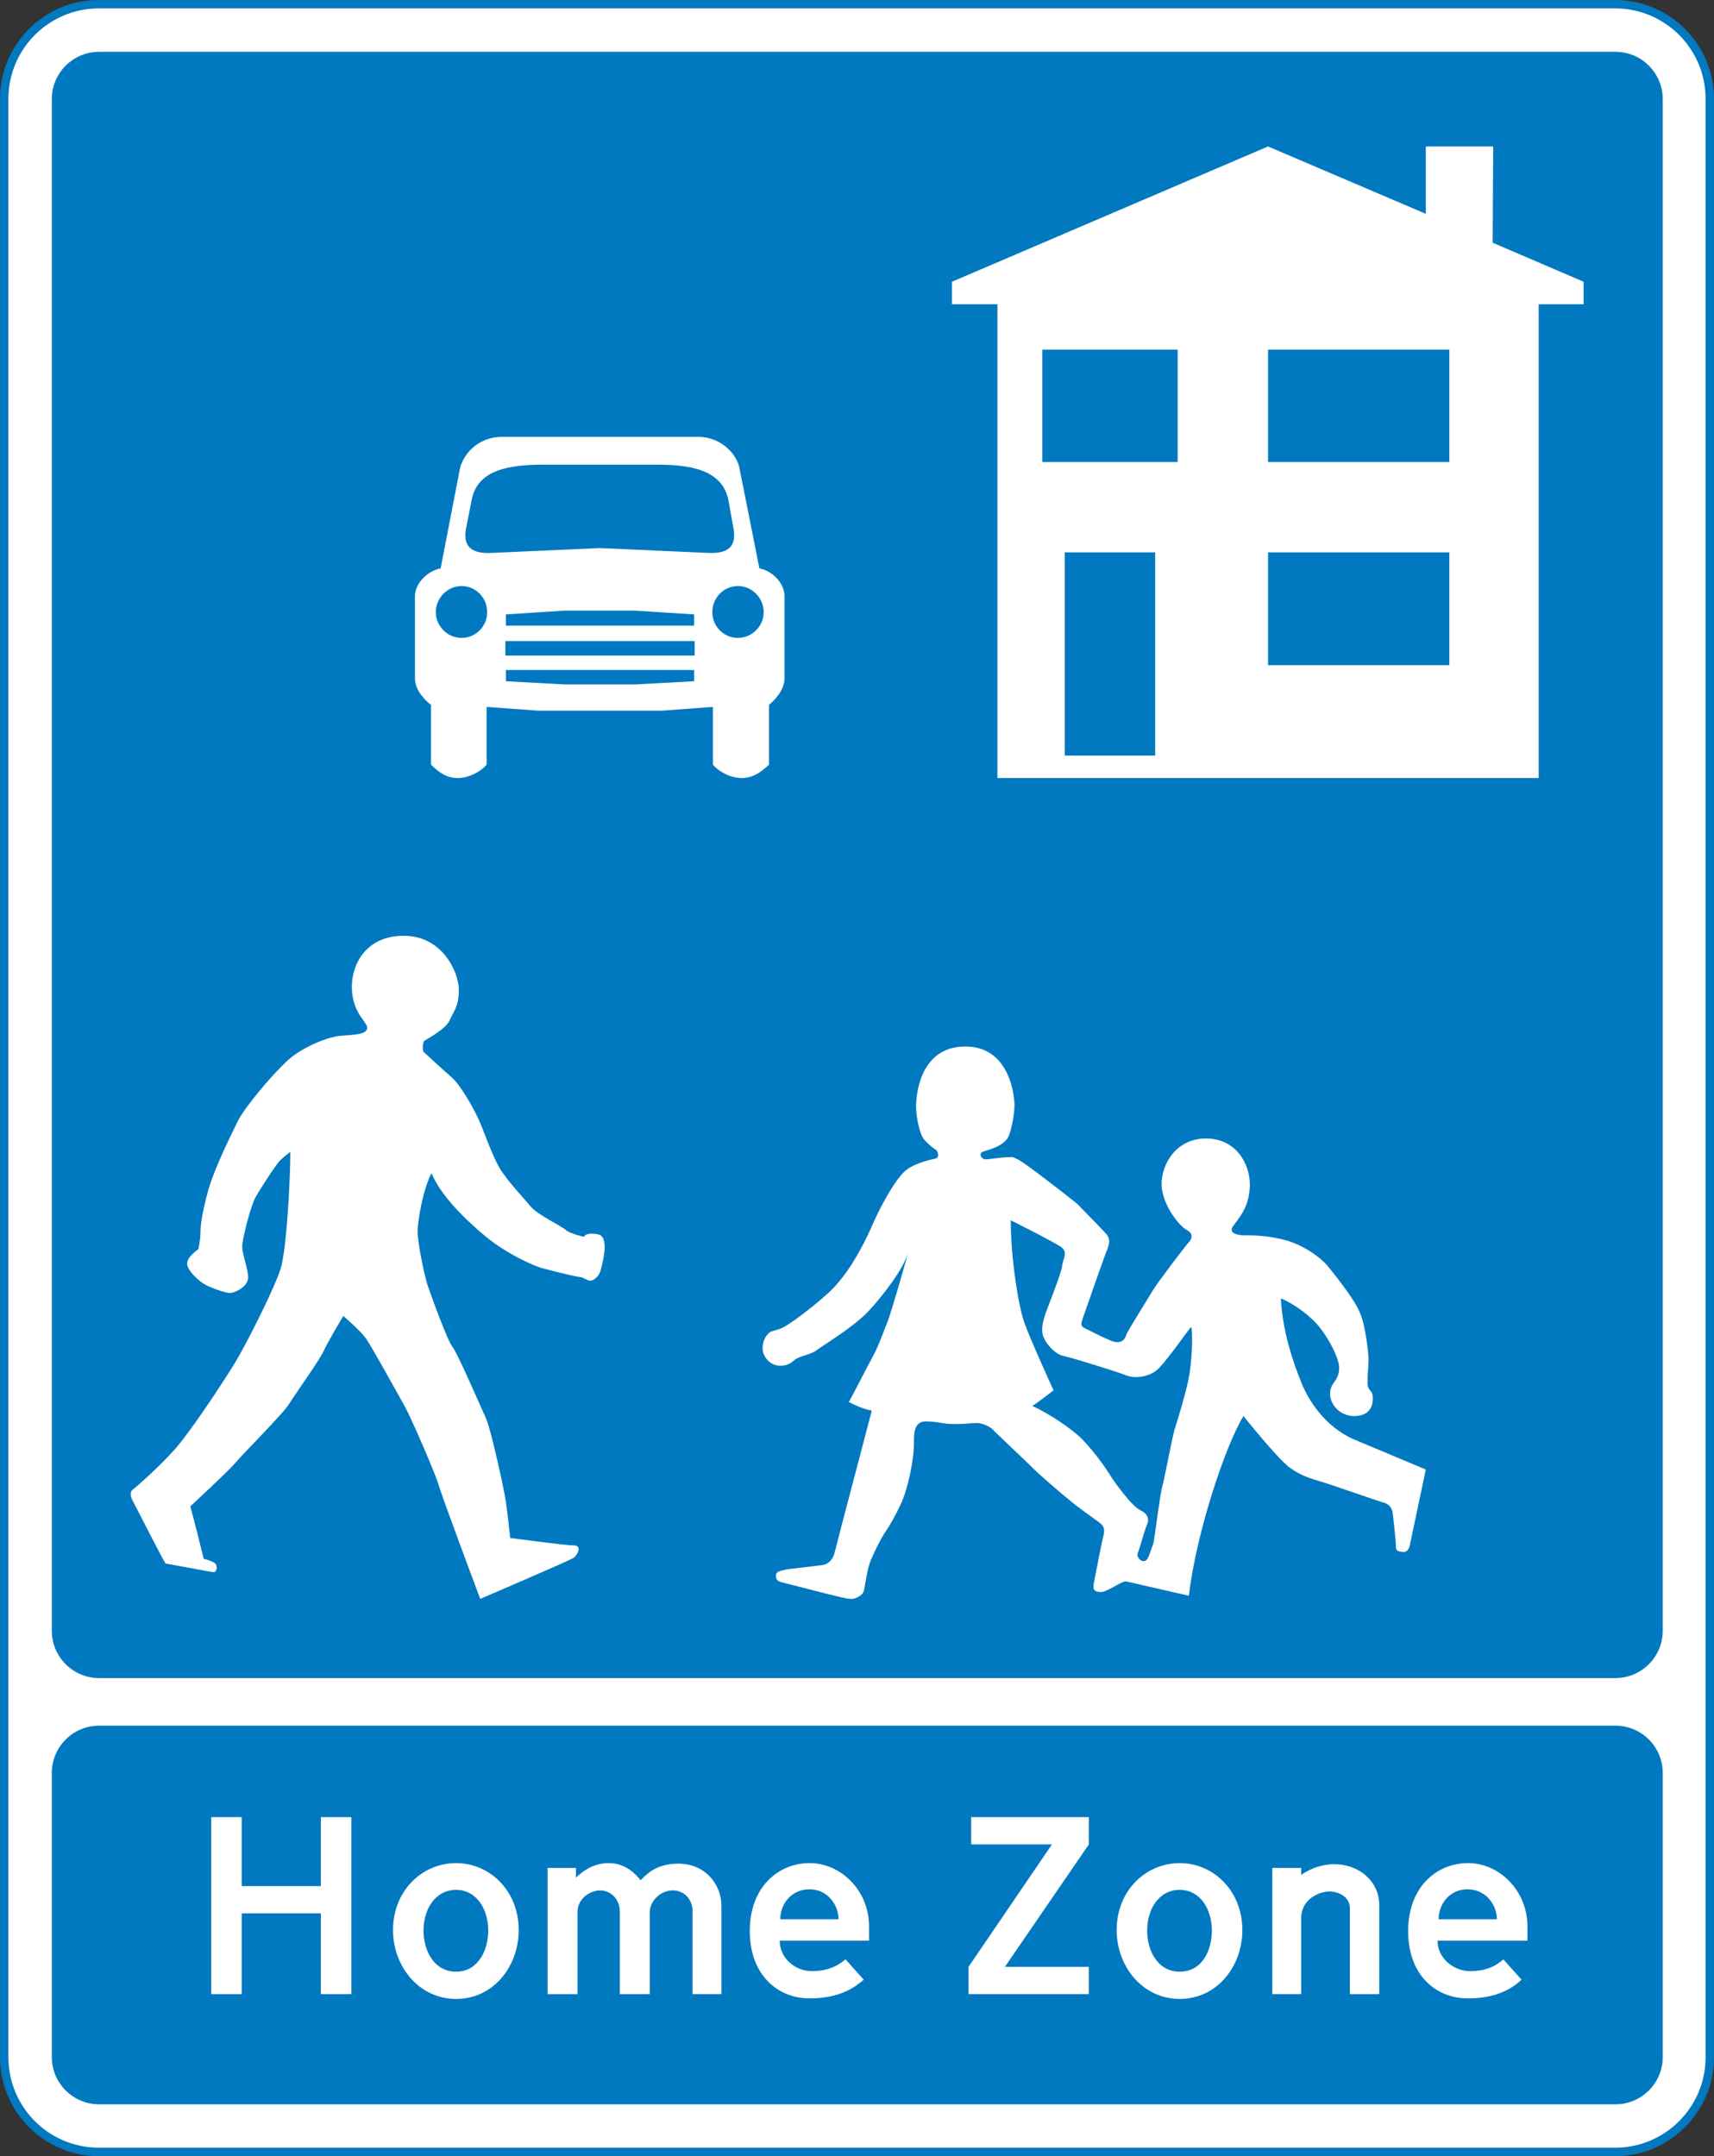 <?xml version="1.0" encoding="utf-8"?>
<!-- Generator: Adobe Illustrator 15.0.2, SVG Export Plug-In . SVG Version: 6.00 Build 0)  -->
<!DOCTYPE svg PUBLIC "-//W3C//DTD SVG 1.1//EN" "http://www.w3.org/Graphics/SVG/1.1/DTD/svg11.dtd">
<svg version="1.1" id="Layer_1" xmlns="http://www.w3.org/2000/svg" xmlns:xlink="http://www.w3.org/1999/xlink" x="0px" y="0px"
	 width="115.37px" height="145.143px" viewBox="0 0 115.37 145.143" enable-background="new 0 0 115.37 145.143"
	 xml:space="preserve">
<rect x="0" y="0" width="115.37" height="145.143" fill="#333333" stroke="none"/>
<path fill-rule="evenodd" clip-rule="evenodd" fill="#FFFFFF" stroke="#0079C1" stroke-width="0.567" stroke-miterlimit="10" d="
	M57.686,0.283H6.655c-3.52,0-6.372,2.853-6.372,6.372v131.833c0,3.519,2.853,6.372,6.372,6.372h102.06
	c3.52,0,6.372-2.854,6.372-6.372V6.655c0-3.519-2.853-6.372-6.372-6.372H57.686L57.686,0.283z"/>
<path fill-rule="evenodd" clip-rule="evenodd" fill="#0079C1" d="M57.703,116.167H6.674c-1.76,0-3.187,1.427-3.187,3.186v19.116
	c0,1.76,1.427,3.187,3.187,3.187h102.06c1.76,0,3.186-1.427,3.186-3.187v-19.116c0-1.759-1.426-3.186-3.186-3.186H57.703
	L57.703,116.167z"/>
<path fill-rule="evenodd" clip-rule="evenodd" fill="#0079C1" d="M57.703,3.487H6.674c-1.76,0-3.187,1.426-3.187,3.186v103.104
	c0,1.759,1.427,3.186,3.187,3.186h102.06c1.76,0,3.186-1.427,3.186-3.186V6.673c0-1.759-1.426-3.186-3.186-3.186H57.703
	L57.703,3.487z"/>
<path fill-rule="evenodd" clip-rule="evenodd" fill="#FFFFFF" d="M71.671,37.183v13.68h6.084v-13.68H71.671L71.671,37.183z
	 M85.352,37.183v7.596h12.203v-7.596H85.352L85.352,37.183z M85.352,23.539v7.56h12.203v-7.56H85.352L85.352,23.539z M70.159,23.539
	v7.56h9.108v-7.56H70.159L70.159,23.539z M85.352,9.859l-21.276,9.108v1.512h3.061v31.896h36.432V20.479h3.023v-1.512l-6.12-2.628
	l0.036-6.48h-4.536v4.536L85.352,9.859L85.352,9.859z"/>
<path fill-rule="evenodd" clip-rule="evenodd" fill="#FFFFFF" d="M29.659,38.263l1.296-6.696l0,0
	c0.145-0.756,1.009-2.124,2.809-2.16l0,0h6.624h6.624l0,0c1.764,0.036,2.664,1.404,2.771,2.16l0,0l1.332,6.696l0,0
	c0.828,0.144,1.692,0.972,1.692,1.872l0,0v5.544l0,0c0,0.792-0.721,1.512-1.044,1.764l0,0v4.032l0,0
	c-0.576,0.54-1.116,0.9-1.836,0.9c-0.721,0-1.513-0.396-1.944-0.9l0,0v-3.888l-3.42,0.252h-4.176h-4.177l-3.455-0.252v3.888h-0.001
	c-0.432,0.504-1.224,0.9-1.943,0.9s-1.26-0.36-1.8-0.9l0,0v-4.032l0,0c-0.36-0.252-1.08-0.972-1.08-1.764l0,0v-5.544l0,0
	C27.932,39.235,28.831,38.407,29.659,38.263L29.659,38.263z M47.947,41.215c0,0.936,0.756,1.728,1.729,1.728
	c0.936,0,1.728-0.792,1.728-1.728c0-0.972-0.792-1.764-1.728-1.764C48.703,39.451,47.947,40.243,47.947,41.215L47.947,41.215z
	 M29.335,41.215c0,0.936,0.792,1.728,1.729,1.728c0.972,0,1.728-0.792,1.728-1.728c0-0.972-0.756-1.764-1.728-1.764
	C30.127,39.451,29.335,40.243,29.335,41.215L29.335,41.215z M31.352,35.671l0.396-2.016l0,0c0.396-2.088,2.628-2.376,4.896-2.376
	l0,0h3.744h3.744l0,0c2.231,0,4.464,0.288,4.896,2.376l0,0l0.36,2.016l0,0c0.18,1.188-0.469,1.62-1.765,1.548l0,0l-7.235-0.324
	l-7.272,0.324l0,0C31.819,37.291,31.171,36.859,31.352,35.671L31.352,35.671z M34.052,41.359v0.756h6.336h6.336v-0.756l-3.996-0.252
	h-2.34h-2.376L34.052,41.359L34.052,41.359z M40.388,43.159h6.372v0.972h-6.372h-0.036h-6.336v-0.972h6.336H40.388L40.388,43.159z
	 M34.052,45.859v-0.756h6.336h6.336v0.756l-3.996,0.216h-2.34h-2.376L34.052,45.859L34.052,45.859z"/>
<path fill-rule="evenodd" clip-rule="evenodd" fill="#FFFFFF" d="M29.048,78.979c0.611,1.477,2.195,3.061,3.672,4.284
	c1.512,1.225,3.348,2.017,3.852,2.124c0.504,0.145,2.269,0.576,2.448,0.576c0.216,0,0.504,0.252,0.72,0.252
	c0.18,0,0.612-0.252,0.72-0.828c0.145-0.54,0.576-2.195-0.252-2.304c-0.828-0.144-0.899,0.18-0.899,0.18s-1.044-0.252-1.225-0.468
	c-0.216-0.216-1.872-1.008-2.34-1.548c-0.468-0.576-1.584-1.729-2.124-2.628c-0.611-1.08-1.151-2.809-1.512-3.492
	c-0.324-0.684-1.152-2.124-1.692-2.592c-0.575-0.504-1.836-1.656-1.907-1.729c-0.072-0.071-0.072-0.684,0.071-0.756
	c0.108-0.072,1.404-0.756,1.692-1.368c0.252-0.611,0.612-0.899,0.612-2.052s-1.08-3.636-3.708-3.636
	c-2.593,0-3.492,1.979-3.492,3.42c0,2.016,1.332,2.484,0.972,2.952c-0.216,0.288-0.899,0.288-1.691,0.359
	c-0.828,0.036-2.7,0.792-3.637,1.692c-0.972,0.9-2.735,2.952-3.312,4.032c-0.54,1.116-1.548,3.132-1.98,4.607
	c-0.396,1.44-0.54,2.341-0.54,2.881c0,0.539-0.144,1.151-0.144,1.151s-0.756,0.504-0.756,0.972c0,0.469,0.828,1.225,1.26,1.44
	c0.396,0.216,1.332,0.54,1.62,0.54l0,0c0.288,0,1.224-0.396,1.224-1.044c0-0.612-0.396-1.548-0.396-2.088s0.611-2.844,0.899-3.313
	c0.252-0.468,1.368-2.195,1.62-2.447c0.288-0.288,0.72-0.612,0.72-0.612c0,1.908-0.252,6.552-0.647,7.848
	c-0.396,1.296-2.269,5.004-3.024,6.265c-0.899,1.476-2.952,4.571-4.031,5.832c-1.08,1.224-2.629,2.592-2.881,2.771
	s-0.18,0.504,0,0.828c0.181,0.324,2.124,4.176,2.196,4.176c0.108,0,3.061,0.576,3.24,0.576s0.324-0.468,0-0.648
	c-0.324-0.18-0.685-0.252-0.685-0.252c-0.287-1.151-0.575-2.34-0.899-3.527c0,0,2.483-2.305,2.988-2.88
	c0.468-0.576,3.096-3.204,3.6-3.925c0.468-0.756,2.124-3.06,2.376-3.636s1.332-2.376,1.332-2.376s1.152,0.972,1.548,1.548
	c0.396,0.576,2.232,3.889,2.628,4.608c0.396,0.72,1.98,4.355,2.232,5.184c0.216,0.792,2.808,7.704,2.808,7.704
	s6.048-2.592,6.3-2.771c0.252-0.181,0.576-0.828,0-0.828c-0.575,0-4.283-0.504-4.283-0.504s-0.217-2.053-0.324-2.628
	c-0.072-0.576-0.973-4.681-1.296-5.4l0,0c-0.324-0.72-1.908-4.356-2.232-4.788c-0.36-0.396-1.476-3.528-1.728-4.248
	c-0.217-0.756-0.648-2.736-0.648-3.563C28.111,82.111,28.508,79.951,29.048,78.979L29.048,78.979z"/>
<path fill-rule="evenodd" clip-rule="evenodd" fill="#FFFFFF" d="M68.035,82.146c0,2.593,0.54,5.94,0.937,6.948
	c0.359,1.044,1.943,4.5,1.943,4.5s-1.439,1.116-1.439,1.044l0,0c1.116,0.504,2.663,1.548,3.312,2.196s1.476,1.728,1.872,2.376
	c0.396,0.648,1.548,2.196,2.088,2.448c0.504,0.252,0.648,0.576,0.432,1.044c-0.18,0.432-0.468,1.548-0.575,1.8
	c-0.217,0.36,0.468,0.972,0.72,0.252s0.324-0.792,0.36-1.152c0.071-0.396,0.396-2.951,0.539-3.491
	c0.145-0.504,0.648-3.204,0.828-3.853c0.217-0.647,0.864-2.844,0.973-3.563c0.144-0.685,0.216-1.98,0.216-2.305
	c0-0.323,0-1.044-0.072-1.044s-1.8,2.521-2.34,2.916c-0.504,0.396-1.368,0.576-2.016,0.324c-0.648-0.252-3.528-1.152-4.177-1.296
	c-0.647-0.108-1.295-0.9-1.439-1.404c-0.144-0.54,0.072-1.116,0.18-1.476c0.145-0.396,1.044-2.664,1.116-3.168
	c0.036-0.504,0.432-0.937-0.072-1.296C70.987,83.623,68.035,82.146,68.035,82.146L68.035,82.146z M57.163,94.387
	c0.433,0.252,1.225,0.54,1.404,0.54s0.072,0.181,0.036,0.324s-2.376,9.036-2.448,9.36c-0.107,0.323-0.36,0.72-0.9,0.756
	c-0.504,0.072-1.871,0.216-2.34,0.288c-0.468,0.107-0.72,0.144-0.684,0.468c0,0.36,0.36,0.36,0.54,0.432
	c0.18,0.036,3.204,0.828,3.563,0.9c0.36,0.107,0.828,0.18,1.009,0.18c0.18,0,0.792-0.216,0.827-0.647
	c0.072-0.396,0.217-1.332,0.36-1.729c0.145-0.432,0.756-1.728,1.152-2.268c0.359-0.54,1.044-1.8,1.224-2.448
	c0.216-0.648,0.612-2.16,0.612-3.456c0-0.576,0-1.404,0.792-1.404s1.116,0.181,1.943,0.181c0.828,0,1.116-0.072,1.477-0.072
	s0.936,0.216,1.188,0.54c0.288,0.288,2.16,2.052,2.521,2.412c0.36,0.396,2.124,1.908,2.628,2.304
	c0.504,0.432,1.548,1.152,1.872,1.404c0.323,0.216,0.432,0.432,0.359,0.828c-0.107,0.359-0.576,2.771-0.647,3.168
	c-0.145,0.611,0.036,0.72,0.468,0.72c0.396,0,1.296-0.684,1.656-0.72l0,0l4.248,0.972l0,0c0.468-4.068,2.376-9.936,3.672-12.096l0,0
	c0.612,0.756,2.376,2.916,3.096,3.456s1.44,0.756,2.052,0.936c0.648,0.18,3.996,1.368,4.32,1.44
	c0.324,0.107,0.504,0.323,0.576,0.647c0.036,0.288,0.216,1.908,0.216,2.232c0,0.288,0.036,0.396,0.432,0.432
	c0.433,0.072,0.505-0.432,0.505-0.432l0,0l1.079-5.112l-4.896-2.052l0,0c-1.368-0.612-2.628-1.872-3.384-3.564
	c-0.721-1.728-1.368-3.779-1.477-5.903l0,0c1.044,0.432,2.16,1.332,2.664,2.016c0.54,0.684,1.26,1.98,1.26,2.664
	c0,0.9-0.611,0.972-0.611,1.728c0,0.792,0.72,1.513,1.62,1.513c0.899,0,1.26-0.504,1.26-1.188c0-0.647-0.36-0.432-0.36-1.08
	c0-0.647,0.072-1.188,0.072-1.512s-0.18-2.304-0.612-3.24c-0.396-0.936-1.691-2.52-2.124-3.06c-0.432-0.54-1.476-1.332-2.735-1.729
	c-1.261-0.359-2.34-0.359-2.88-0.359l0,0c-0.396,0-1.188-0.108-0.721-0.685c0.433-0.576,1.08-1.332,1.08-2.735
	c0-1.404-0.936-3.097-2.952-3.097c-2.016,0-2.987,1.729-2.987,3.061s1.151,2.808,1.691,3.096s0.288,0.684,0.108,0.864
	c-0.145,0.144-2.124,2.735-2.412,3.24c-0.288,0.504-1.62,2.592-1.764,2.951c-0.108,0.396-0.433,0.648-1.044,0.396
	c-0.612-0.252-1.584-0.756-1.801-0.864c-0.252-0.144-0.18-0.288-0.107-0.576c0.107-0.288,1.548-4.464,1.691-4.752
	c0.108-0.288,0.108-0.468,0.108-0.54c0-0.071-0.036-0.252-0.18-0.432c-0.181-0.216-1.656-1.729-1.98-2.052l0,0
	c-0.792-0.648-3.456-2.7-3.924-2.952c-0.504-0.252-0.359-0.18-0.756-0.18c-0.396,0-1.224,0.144-1.476,0.144
	c-0.288,0-0.54-0.432-0.108-0.54c0.468-0.144,1.368-0.396,1.656-1.008c0.252-0.612,0.396-1.656,0.396-2.088
	c0-0.433-0.216-3.96-3.312-3.96c-3.097,0-3.313,3.348-3.313,4.031c0,0.648,0.216,1.836,0.54,2.232
	c0.324,0.36,0.648,0.612,0.792,0.684c0.108,0.072,0.324,0.54-0.071,0.612c-0.396,0.072-1.584,0.36-2.124,0.937
	c-0.757,0.792-1.692,2.592-2.16,3.708l0,0c-0.504,1.115-1.477,3.06-2.809,4.319c-1.332,1.225-2.88,2.305-3.168,2.412
	c-0.288,0.145-0.611,0.18-0.828,0.288c-0.216,0.144-0.504,0.54-0.504,1.08c0,0.576,0.504,1.188,1.188,1.188
	c0.72,0,0.899-0.433,1.224-0.54c0.288-0.145,0.9-0.253,1.225-0.505c0.359-0.287,2.483-1.548,3.491-2.628
	c0.973-1.044,2.412-2.916,2.664-3.96l0,0c-0.252,1.044-1.224,4.284-1.368,4.645c-0.18,0.396-0.575,1.584-0.972,2.304
	c-0.396,0.72-1.62,3.132-1.656,3.132H57.163z"/>
<polygon fill-rule="evenodd" clip-rule="evenodd" fill="#FFFFFF" points="21.596,126.967 16.268,126.967 16.268,122.323 
	14.216,122.323 14.216,134.239 16.268,134.239 16.268,128.803 21.596,128.803 21.596,134.239 23.647,134.239 23.647,122.323 
	21.596,122.323 21.596,126.967 "/>
<path fill-rule="evenodd" clip-rule="evenodd" fill="#FFFFFF" d="M43.123,126.571c0.217-0.181,0.864-1.116,2.521-1.116
	c1.872,0,2.916,1.439,2.916,2.844l0,0v5.94h-1.944v-5.616l0,0c0-0.72-0.54-1.368-1.332-1.368s-1.548,0.685-1.548,1.476l0,0v5.509
	H41.72v-5.544l0,0c0-0.9-0.648-1.44-1.332-1.44c-0.648,0-1.513,0.54-1.513,1.44l0,0v5.544h-2.016v-8.496h1.908v0.647l0,0
	c0.216-0.18,0.972-0.972,2.196-0.972C42.115,125.419,42.764,126.139,43.123,126.571L43.123,126.571z"/>
<path fill-rule="evenodd" clip-rule="evenodd" fill="#FFFFFF" d="M56.443,129.199H52.52l0,0c0-1.008,0.72-2.017,1.979-2.017
	C55.724,127.183,56.443,128.263,56.443,129.199L56.443,129.199z M56.911,131.899l1.225,1.367l0,0
	c-0.504,0.433-1.513,1.261-3.637,1.261s-4.031-1.549-4.031-4.536c0-2.952,1.907-4.572,4.031-4.572s3.996,1.872,3.996,4.248l0,0
	v0.972l0,0h-6.012l0,0c0,1.188,1.044,2.053,2.16,2.053S56.443,132.295,56.911,131.899L56.911,131.899z"/>
<path fill-rule="evenodd" clip-rule="evenodd" fill="#FFFFFF" d="M30.703,132.727c1.477,0,2.16-1.439,2.16-2.771
	c0-1.44-0.792-2.736-2.16-2.736l0,0c-1.403,0-2.195,1.296-2.195,2.736C28.508,131.287,29.191,132.727,30.703,132.727L30.703,132.727
	z M30.703,134.563c2.484,0,4.212-2.159,4.212-4.644c0-2.628-1.943-4.5-4.212-4.5l0,0c-2.304,0-4.248,1.872-4.248,4.5
	C26.455,132.403,28.22,134.563,30.703,134.563L30.703,134.563z"/>
<path fill-rule="evenodd" clip-rule="evenodd" fill="#FFFFFF" d="M100.759,129.199h-3.924l0,0c0-1.008,0.72-2.017,1.944-2.017
	C100.039,127.183,100.759,128.263,100.759,129.199L100.759,129.199z M101.191,131.899l1.224,1.367l0,0
	c-0.468,0.433-1.476,1.261-3.6,1.261c-2.16,0-4.032-1.549-4.032-4.536c0-2.952,1.908-4.572,4.032-4.572s3.996,1.872,3.996,4.248l0,0
	v0.972l0,0h-6.049l0,0c0,1.188,1.08,2.053,2.196,2.053S100.759,132.295,101.191,131.899L101.191,131.899z"/>
<path fill-rule="evenodd" clip-rule="evenodd" fill="#FFFFFF" d="M92.839,128.263v5.977h-1.979v-5.796l0,0
	c0-0.721-0.721-1.116-1.368-1.116c-0.684,0-1.908,0.504-1.908,1.8l0,0v5.112h-1.944v-8.496h1.944v0.468l0,0
	c0,0,0.937-0.72,2.232-0.72C91.399,125.491,92.839,126.571,92.839,128.263L92.839,128.263z"/>
<path fill-rule="evenodd" clip-rule="evenodd" fill="#FFFFFF" d="M79.411,132.727c1.512,0,2.16-1.439,2.16-2.771
	c0-1.44-0.792-2.736-2.16-2.736l0,0c-1.404,0-2.196,1.296-2.196,2.736C77.215,131.287,77.899,132.727,79.411,132.727L79.411,132.727
	z M79.411,134.563c2.484,0,4.212-2.159,4.212-4.644c0-2.628-1.944-4.5-4.212-4.5l0,0c-2.304,0-4.248,1.872-4.248,4.5
	C75.163,132.403,76.927,134.563,79.411,134.563L79.411,134.563z"/>
<polygon fill-rule="evenodd" clip-rule="evenodd" fill="#FFFFFF" points="73.291,122.323 73.291,124.159 67.64,132.403 
	73.291,132.403 73.291,134.239 65.191,134.239 65.191,132.403 70.808,124.159 65.371,124.159 65.371,122.323 73.291,122.323 "/>
</svg>
